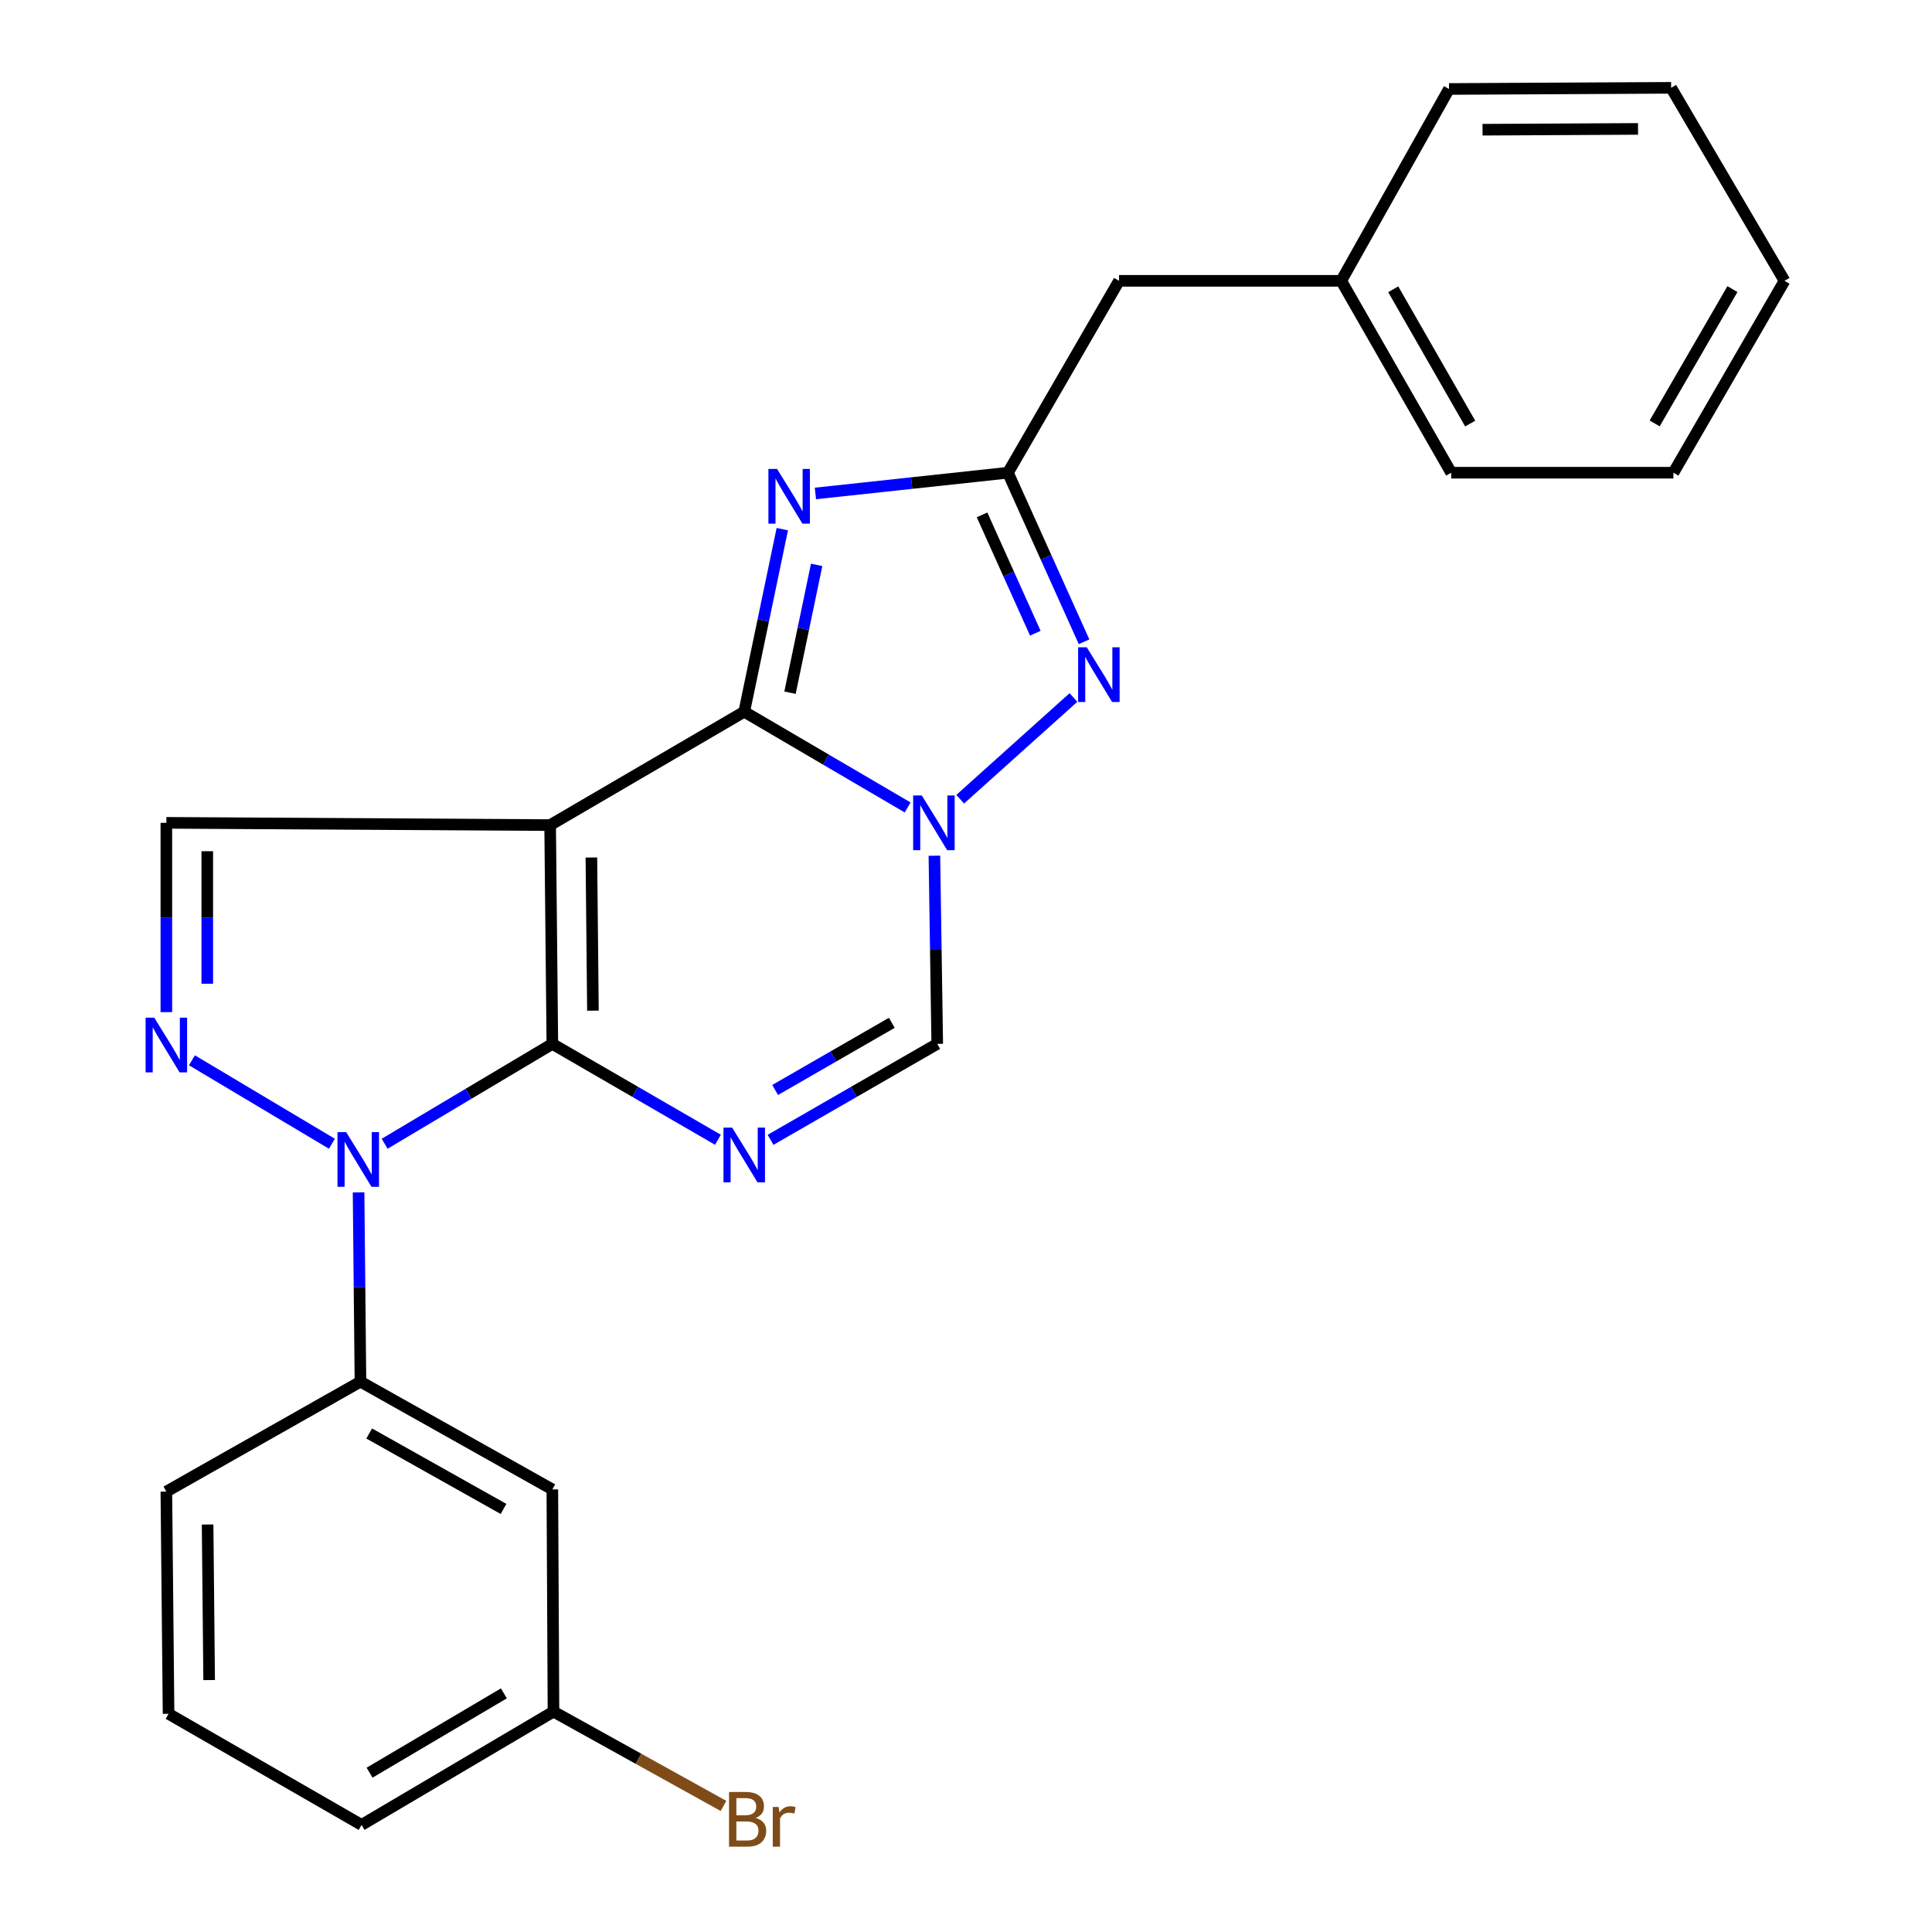 <?xml version='1.0' encoding='iso-8859-1'?>
<svg version='1.1' baseProfile='full'
              xmlns='http://www.w3.org/2000/svg'
                      xmlns:rdkit='http://www.rdkit.org/xml'
                      xmlns:xlink='http://www.w3.org/1999/xlink'
                  xml:space='preserve'
width='1000px' height='1000px' viewBox='0 0 1000 1000'>
<!-- END OF HEADER -->
<rect style='opacity:1.0;fill:#FFFFFF;stroke:none' width='1000' height='1000' x='0' y='0'> </rect>
<path class='bond-0' d='M 285.892,540.314 L 284.75,427.071' style='fill:none;fill-rule:evenodd;stroke:#000000;stroke-width:6px;stroke-linecap:butt;stroke-linejoin:miter;stroke-opacity:1' />
<path class='bond-0' d='M 306.899,523.114 L 306.1,443.844' style='fill:none;fill-rule:evenodd;stroke:#000000;stroke-width:6px;stroke-linecap:butt;stroke-linejoin:miter;stroke-opacity:1' />
<path class='bond-3' d='M 285.892,540.314 L 242.491,566.157' style='fill:none;fill-rule:evenodd;stroke:#000000;stroke-width:6px;stroke-linecap:butt;stroke-linejoin:miter;stroke-opacity:1' />
<path class='bond-3' d='M 242.491,566.157 L 199.091,592' style='fill:none;fill-rule:evenodd;stroke:#0000FF;stroke-width:6px;stroke-linecap:butt;stroke-linejoin:miter;stroke-opacity:1' />
<path class='bond-4' d='M 285.892,540.314 L 328.748,565.126' style='fill:none;fill-rule:evenodd;stroke:#000000;stroke-width:6px;stroke-linecap:butt;stroke-linejoin:miter;stroke-opacity:1' />
<path class='bond-4' d='M 328.748,565.126 L 371.605,589.938' style='fill:none;fill-rule:evenodd;stroke:#0000FF;stroke-width:6px;stroke-linecap:butt;stroke-linejoin:miter;stroke-opacity:1' />
<path class='bond-1' d='M 284.75,427.071 L 385.214,368.391' style='fill:none;fill-rule:evenodd;stroke:#000000;stroke-width:6px;stroke-linecap:butt;stroke-linejoin:miter;stroke-opacity:1' />
<path class='bond-10' d='M 284.75,427.071 L 86.105,425.895' style='fill:none;fill-rule:evenodd;stroke:#000000;stroke-width:6px;stroke-linecap:butt;stroke-linejoin:miter;stroke-opacity:1' />
<path class='bond-5' d='M 385.214,368.391 L 395.066,321.138' style='fill:none;fill-rule:evenodd;stroke:#000000;stroke-width:6px;stroke-linecap:butt;stroke-linejoin:miter;stroke-opacity:1' />
<path class='bond-5' d='M 395.066,321.138 L 404.919,273.886' style='fill:none;fill-rule:evenodd;stroke:#0000FF;stroke-width:6px;stroke-linecap:butt;stroke-linejoin:miter;stroke-opacity:1' />
<path class='bond-5' d='M 408.904,358.538 L 415.801,325.461' style='fill:none;fill-rule:evenodd;stroke:#000000;stroke-width:6px;stroke-linecap:butt;stroke-linejoin:miter;stroke-opacity:1' />
<path class='bond-5' d='M 415.801,325.461 L 422.697,292.385' style='fill:none;fill-rule:evenodd;stroke:#0000FF;stroke-width:6px;stroke-linecap:butt;stroke-linejoin:miter;stroke-opacity:1' />
<path class='bond-26' d='M 385.214,368.391 L 427.507,393.164' style='fill:none;fill-rule:evenodd;stroke:#000000;stroke-width:6px;stroke-linecap:butt;stroke-linejoin:miter;stroke-opacity:1' />
<path class='bond-26' d='M 427.507,393.164 L 469.799,417.937' style='fill:none;fill-rule:evenodd;stroke:#0000FF;stroke-width:6px;stroke-linecap:butt;stroke-linejoin:miter;stroke-opacity:1' />
<path class='bond-2' d='M 483.641,442.915 L 484.377,491.614' style='fill:none;fill-rule:evenodd;stroke:#0000FF;stroke-width:6px;stroke-linecap:butt;stroke-linejoin:miter;stroke-opacity:1' />
<path class='bond-2' d='M 484.377,491.614 L 485.113,540.314' style='fill:none;fill-rule:evenodd;stroke:#000000;stroke-width:6px;stroke-linecap:butt;stroke-linejoin:miter;stroke-opacity:1' />
<path class='bond-7' d='M 496.993,413.673 L 555.622,361.022' style='fill:none;fill-rule:evenodd;stroke:#0000FF;stroke-width:6px;stroke-linecap:butt;stroke-linejoin:miter;stroke-opacity:1' />
<path class='bond-6' d='M 171.797,592.008 L 99.34,548.805' style='fill:none;fill-rule:evenodd;stroke:#0000FF;stroke-width:6px;stroke-linecap:butt;stroke-linejoin:miter;stroke-opacity:1' />
<path class='bond-11' d='M 185.597,617.171 L 186.083,666.157' style='fill:none;fill-rule:evenodd;stroke:#0000FF;stroke-width:6px;stroke-linecap:butt;stroke-linejoin:miter;stroke-opacity:1' />
<path class='bond-11' d='M 186.083,666.157 L 186.569,715.143' style='fill:none;fill-rule:evenodd;stroke:#000000;stroke-width:6px;stroke-linecap:butt;stroke-linejoin:miter;stroke-opacity:1' />
<path class='bond-9' d='M 398.836,589.976 L 441.974,565.145' style='fill:none;fill-rule:evenodd;stroke:#0000FF;stroke-width:6px;stroke-linecap:butt;stroke-linejoin:miter;stroke-opacity:1' />
<path class='bond-9' d='M 441.974,565.145 L 485.113,540.314' style='fill:none;fill-rule:evenodd;stroke:#000000;stroke-width:6px;stroke-linecap:butt;stroke-linejoin:miter;stroke-opacity:1' />
<path class='bond-9' d='M 401.211,564.171 L 431.408,546.789' style='fill:none;fill-rule:evenodd;stroke:#0000FF;stroke-width:6px;stroke-linecap:butt;stroke-linejoin:miter;stroke-opacity:1' />
<path class='bond-9' d='M 431.408,546.789 L 461.605,529.407' style='fill:none;fill-rule:evenodd;stroke:#000000;stroke-width:6px;stroke-linecap:butt;stroke-linejoin:miter;stroke-opacity:1' />
<path class='bond-8' d='M 422.052,255.414 L 471.88,250.045' style='fill:none;fill-rule:evenodd;stroke:#0000FF;stroke-width:6px;stroke-linecap:butt;stroke-linejoin:miter;stroke-opacity:1' />
<path class='bond-8' d='M 471.88,250.045 L 521.707,244.676' style='fill:none;fill-rule:evenodd;stroke:#000000;stroke-width:6px;stroke-linecap:butt;stroke-linejoin:miter;stroke-opacity:1' />
<path class='bond-25' d='M 86.105,523.878 L 86.105,474.886' style='fill:none;fill-rule:evenodd;stroke:#0000FF;stroke-width:6px;stroke-linecap:butt;stroke-linejoin:miter;stroke-opacity:1' />
<path class='bond-25' d='M 86.105,474.886 L 86.105,425.895' style='fill:none;fill-rule:evenodd;stroke:#000000;stroke-width:6px;stroke-linecap:butt;stroke-linejoin:miter;stroke-opacity:1' />
<path class='bond-25' d='M 107.285,509.181 L 107.285,474.886' style='fill:none;fill-rule:evenodd;stroke:#0000FF;stroke-width:6px;stroke-linecap:butt;stroke-linejoin:miter;stroke-opacity:1' />
<path class='bond-25' d='M 107.285,474.886 L 107.285,440.592' style='fill:none;fill-rule:evenodd;stroke:#000000;stroke-width:6px;stroke-linecap:butt;stroke-linejoin:miter;stroke-opacity:1' />
<path class='bond-27' d='M 561.108,332.185 L 541.408,288.431' style='fill:none;fill-rule:evenodd;stroke:#0000FF;stroke-width:6px;stroke-linecap:butt;stroke-linejoin:miter;stroke-opacity:1' />
<path class='bond-27' d='M 541.408,288.431 L 521.707,244.676' style='fill:none;fill-rule:evenodd;stroke:#000000;stroke-width:6px;stroke-linecap:butt;stroke-linejoin:miter;stroke-opacity:1' />
<path class='bond-27' d='M 535.885,327.754 L 522.095,297.126' style='fill:none;fill-rule:evenodd;stroke:#0000FF;stroke-width:6px;stroke-linecap:butt;stroke-linejoin:miter;stroke-opacity:1' />
<path class='bond-27' d='M 522.095,297.126 L 508.305,266.498' style='fill:none;fill-rule:evenodd;stroke:#000000;stroke-width:6px;stroke-linecap:butt;stroke-linejoin:miter;stroke-opacity:1' />
<path class='bond-13' d='M 521.707,244.676 L 579.211,145.354' style='fill:none;fill-rule:evenodd;stroke:#000000;stroke-width:6px;stroke-linecap:butt;stroke-linejoin:miter;stroke-opacity:1' />
<path class='bond-12' d='M 186.569,715.143 L 285.892,770.917' style='fill:none;fill-rule:evenodd;stroke:#000000;stroke-width:6px;stroke-linecap:butt;stroke-linejoin:miter;stroke-opacity:1' />
<path class='bond-12' d='M 191.097,741.976 L 260.623,781.018' style='fill:none;fill-rule:evenodd;stroke:#000000;stroke-width:6px;stroke-linecap:butt;stroke-linejoin:miter;stroke-opacity:1' />
<path class='bond-17' d='M 186.569,715.143 L 86.105,772.046' style='fill:none;fill-rule:evenodd;stroke:#000000;stroke-width:6px;stroke-linecap:butt;stroke-linejoin:miter;stroke-opacity:1' />
<path class='bond-14' d='M 285.892,770.917 L 286.48,885.924' style='fill:none;fill-rule:evenodd;stroke:#000000;stroke-width:6px;stroke-linecap:butt;stroke-linejoin:miter;stroke-opacity:1' />
<path class='bond-16' d='M 579.211,145.354 L 694.219,145.354' style='fill:none;fill-rule:evenodd;stroke:#000000;stroke-width:6px;stroke-linecap:butt;stroke-linejoin:miter;stroke-opacity:1' />
<path class='bond-15' d='M 286.48,885.924 L 330.477,910.334' style='fill:none;fill-rule:evenodd;stroke:#000000;stroke-width:6px;stroke-linecap:butt;stroke-linejoin:miter;stroke-opacity:1' />
<path class='bond-15' d='M 330.477,910.334 L 374.474,934.744' style='fill:none;fill-rule:evenodd;stroke:#7F4C19;stroke-width:6px;stroke-linecap:butt;stroke-linejoin:miter;stroke-opacity:1' />
<path class='bond-28' d='M 286.48,885.924 L 187.157,944.569' style='fill:none;fill-rule:evenodd;stroke:#000000;stroke-width:6px;stroke-linecap:butt;stroke-linejoin:miter;stroke-opacity:1' />
<path class='bond-28' d='M 260.813,876.483 L 191.287,917.534' style='fill:none;fill-rule:evenodd;stroke:#000000;stroke-width:6px;stroke-linecap:butt;stroke-linejoin:miter;stroke-opacity:1' />
<path class='bond-20' d='M 694.219,145.354 L 751.134,244.676' style='fill:none;fill-rule:evenodd;stroke:#000000;stroke-width:6px;stroke-linecap:butt;stroke-linejoin:miter;stroke-opacity:1' />
<path class='bond-20' d='M 721.133,149.721 L 760.973,219.247' style='fill:none;fill-rule:evenodd;stroke:#000000;stroke-width:6px;stroke-linecap:butt;stroke-linejoin:miter;stroke-opacity:1' />
<path class='bond-21' d='M 694.219,145.354 L 750.004,46.055' style='fill:none;fill-rule:evenodd;stroke:#000000;stroke-width:6px;stroke-linecap:butt;stroke-linejoin:miter;stroke-opacity:1' />
<path class='bond-18' d='M 86.105,772.046 L 87.247,887.066' style='fill:none;fill-rule:evenodd;stroke:#000000;stroke-width:6px;stroke-linecap:butt;stroke-linejoin:miter;stroke-opacity:1' />
<path class='bond-18' d='M 107.455,789.089 L 108.254,869.603' style='fill:none;fill-rule:evenodd;stroke:#000000;stroke-width:6px;stroke-linecap:butt;stroke-linejoin:miter;stroke-opacity:1' />
<path class='bond-19' d='M 87.247,887.066 L 187.157,944.569' style='fill:none;fill-rule:evenodd;stroke:#000000;stroke-width:6px;stroke-linecap:butt;stroke-linejoin:miter;stroke-opacity:1' />
<path class='bond-23' d='M 751.134,244.676 L 866.153,244.676' style='fill:none;fill-rule:evenodd;stroke:#000000;stroke-width:6px;stroke-linecap:butt;stroke-linejoin:miter;stroke-opacity:1' />
<path class='bond-22' d='M 750.004,46.055 L 864.976,45.455' style='fill:none;fill-rule:evenodd;stroke:#000000;stroke-width:6px;stroke-linecap:butt;stroke-linejoin:miter;stroke-opacity:1' />
<path class='bond-22' d='M 767.361,67.144 L 847.841,66.724' style='fill:none;fill-rule:evenodd;stroke:#000000;stroke-width:6px;stroke-linecap:butt;stroke-linejoin:miter;stroke-opacity:1' />
<path class='bond-24' d='M 864.976,45.455 L 923.657,145.354' style='fill:none;fill-rule:evenodd;stroke:#000000;stroke-width:6px;stroke-linecap:butt;stroke-linejoin:miter;stroke-opacity:1' />
<path class='bond-29' d='M 866.153,244.676 L 923.657,145.354' style='fill:none;fill-rule:evenodd;stroke:#000000;stroke-width:6px;stroke-linecap:butt;stroke-linejoin:miter;stroke-opacity:1' />
<path class='bond-29' d='M 856.449,219.166 L 896.702,149.64' style='fill:none;fill-rule:evenodd;stroke:#000000;stroke-width:6px;stroke-linecap:butt;stroke-linejoin:miter;stroke-opacity:1' />
<path  class='atom-3' d='M 477.123 411.735
L 486.403 426.735
Q 487.323 428.215, 488.803 430.895
Q 490.283 433.575, 490.363 433.735
L 490.363 411.735
L 494.123 411.735
L 494.123 440.055
L 490.243 440.055
L 480.283 423.655
Q 479.123 421.735, 477.883 419.535
Q 476.683 417.335, 476.323 416.655
L 476.323 440.055
L 472.643 440.055
L 472.643 411.735
L 477.123 411.735
' fill='#0000FF'/>
<path  class='atom-4' d='M 179.168 585.975
L 188.448 600.975
Q 189.368 602.455, 190.848 605.135
Q 192.328 607.815, 192.408 607.975
L 192.408 585.975
L 196.168 585.975
L 196.168 614.295
L 192.288 614.295
L 182.328 597.895
Q 181.168 595.975, 179.928 593.775
Q 178.728 591.575, 178.368 590.895
L 178.368 614.295
L 174.688 614.295
L 174.688 585.975
L 179.168 585.975
' fill='#0000FF'/>
<path  class='atom-5' d='M 378.954 583.657
L 388.234 598.657
Q 389.154 600.137, 390.634 602.817
Q 392.114 605.497, 392.194 605.657
L 392.194 583.657
L 395.954 583.657
L 395.954 611.977
L 392.074 611.977
L 382.114 595.577
Q 380.954 593.657, 379.714 591.457
Q 378.514 589.257, 378.154 588.577
L 378.154 611.977
L 374.474 611.977
L 374.474 583.657
L 378.954 583.657
' fill='#0000FF'/>
<path  class='atom-6' d='M 402.205 242.718
L 411.485 257.718
Q 412.405 259.198, 413.885 261.878
Q 415.365 264.558, 415.445 264.718
L 415.445 242.718
L 419.205 242.718
L 419.205 271.038
L 415.325 271.038
L 405.365 254.638
Q 404.205 252.718, 402.965 250.518
Q 401.765 248.318, 401.405 247.638
L 401.405 271.038
L 397.725 271.038
L 397.725 242.718
L 402.205 242.718
' fill='#0000FF'/>
<path  class='atom-7' d='M 79.845 526.754
L 89.125 541.754
Q 90.045 543.234, 91.525 545.914
Q 93.005 548.594, 93.085 548.754
L 93.085 526.754
L 96.845 526.754
L 96.845 555.074
L 92.965 555.074
L 83.005 538.674
Q 81.845 536.754, 80.605 534.554
Q 79.405 532.354, 79.045 531.674
L 79.045 555.074
L 75.365 555.074
L 75.365 526.754
L 79.845 526.754
' fill='#0000FF'/>
<path  class='atom-8' d='M 562.514 335.051
L 571.794 350.051
Q 572.714 351.531, 574.194 354.211
Q 575.674 356.891, 575.754 357.051
L 575.754 335.051
L 579.514 335.051
L 579.514 363.371
L 575.634 363.371
L 565.674 346.971
Q 564.514 345.051, 563.274 342.851
Q 562.074 340.651, 561.714 339.971
L 561.714 363.371
L 558.034 363.371
L 558.034 335.051
L 562.514 335.051
' fill='#0000FF'/>
<path  class='atom-16' d='M 391.107 940.955
Q 393.827 941.715, 395.187 943.395
Q 396.587 945.035, 396.587 947.475
Q 396.587 951.395, 394.067 953.635
Q 391.587 955.835, 386.867 955.835
L 377.347 955.835
L 377.347 927.515
L 385.707 927.515
Q 390.547 927.515, 392.987 929.475
Q 395.427 931.435, 395.427 935.035
Q 395.427 939.315, 391.107 940.955
M 381.147 930.715
L 381.147 939.595
L 385.707 939.595
Q 388.507 939.595, 389.947 938.475
Q 391.427 937.315, 391.427 935.035
Q 391.427 930.715, 385.707 930.715
L 381.147 930.715
M 386.867 952.635
Q 389.627 952.635, 391.107 951.315
Q 392.587 949.995, 392.587 947.475
Q 392.587 945.155, 390.947 943.995
Q 389.347 942.795, 386.267 942.795
L 381.147 942.795
L 381.147 952.635
L 386.867 952.635
' fill='#7F4C19'/>
<path  class='atom-16' d='M 403.027 935.275
L 403.467 938.115
Q 405.627 934.915, 409.147 934.915
Q 410.267 934.915, 411.787 935.315
L 411.187 938.675
Q 409.467 938.275, 408.507 938.275
Q 406.827 938.275, 405.707 938.955
Q 404.627 939.595, 403.747 941.155
L 403.747 955.835
L 399.987 955.835
L 399.987 935.275
L 403.027 935.275
' fill='#7F4C19'/>
</svg>
